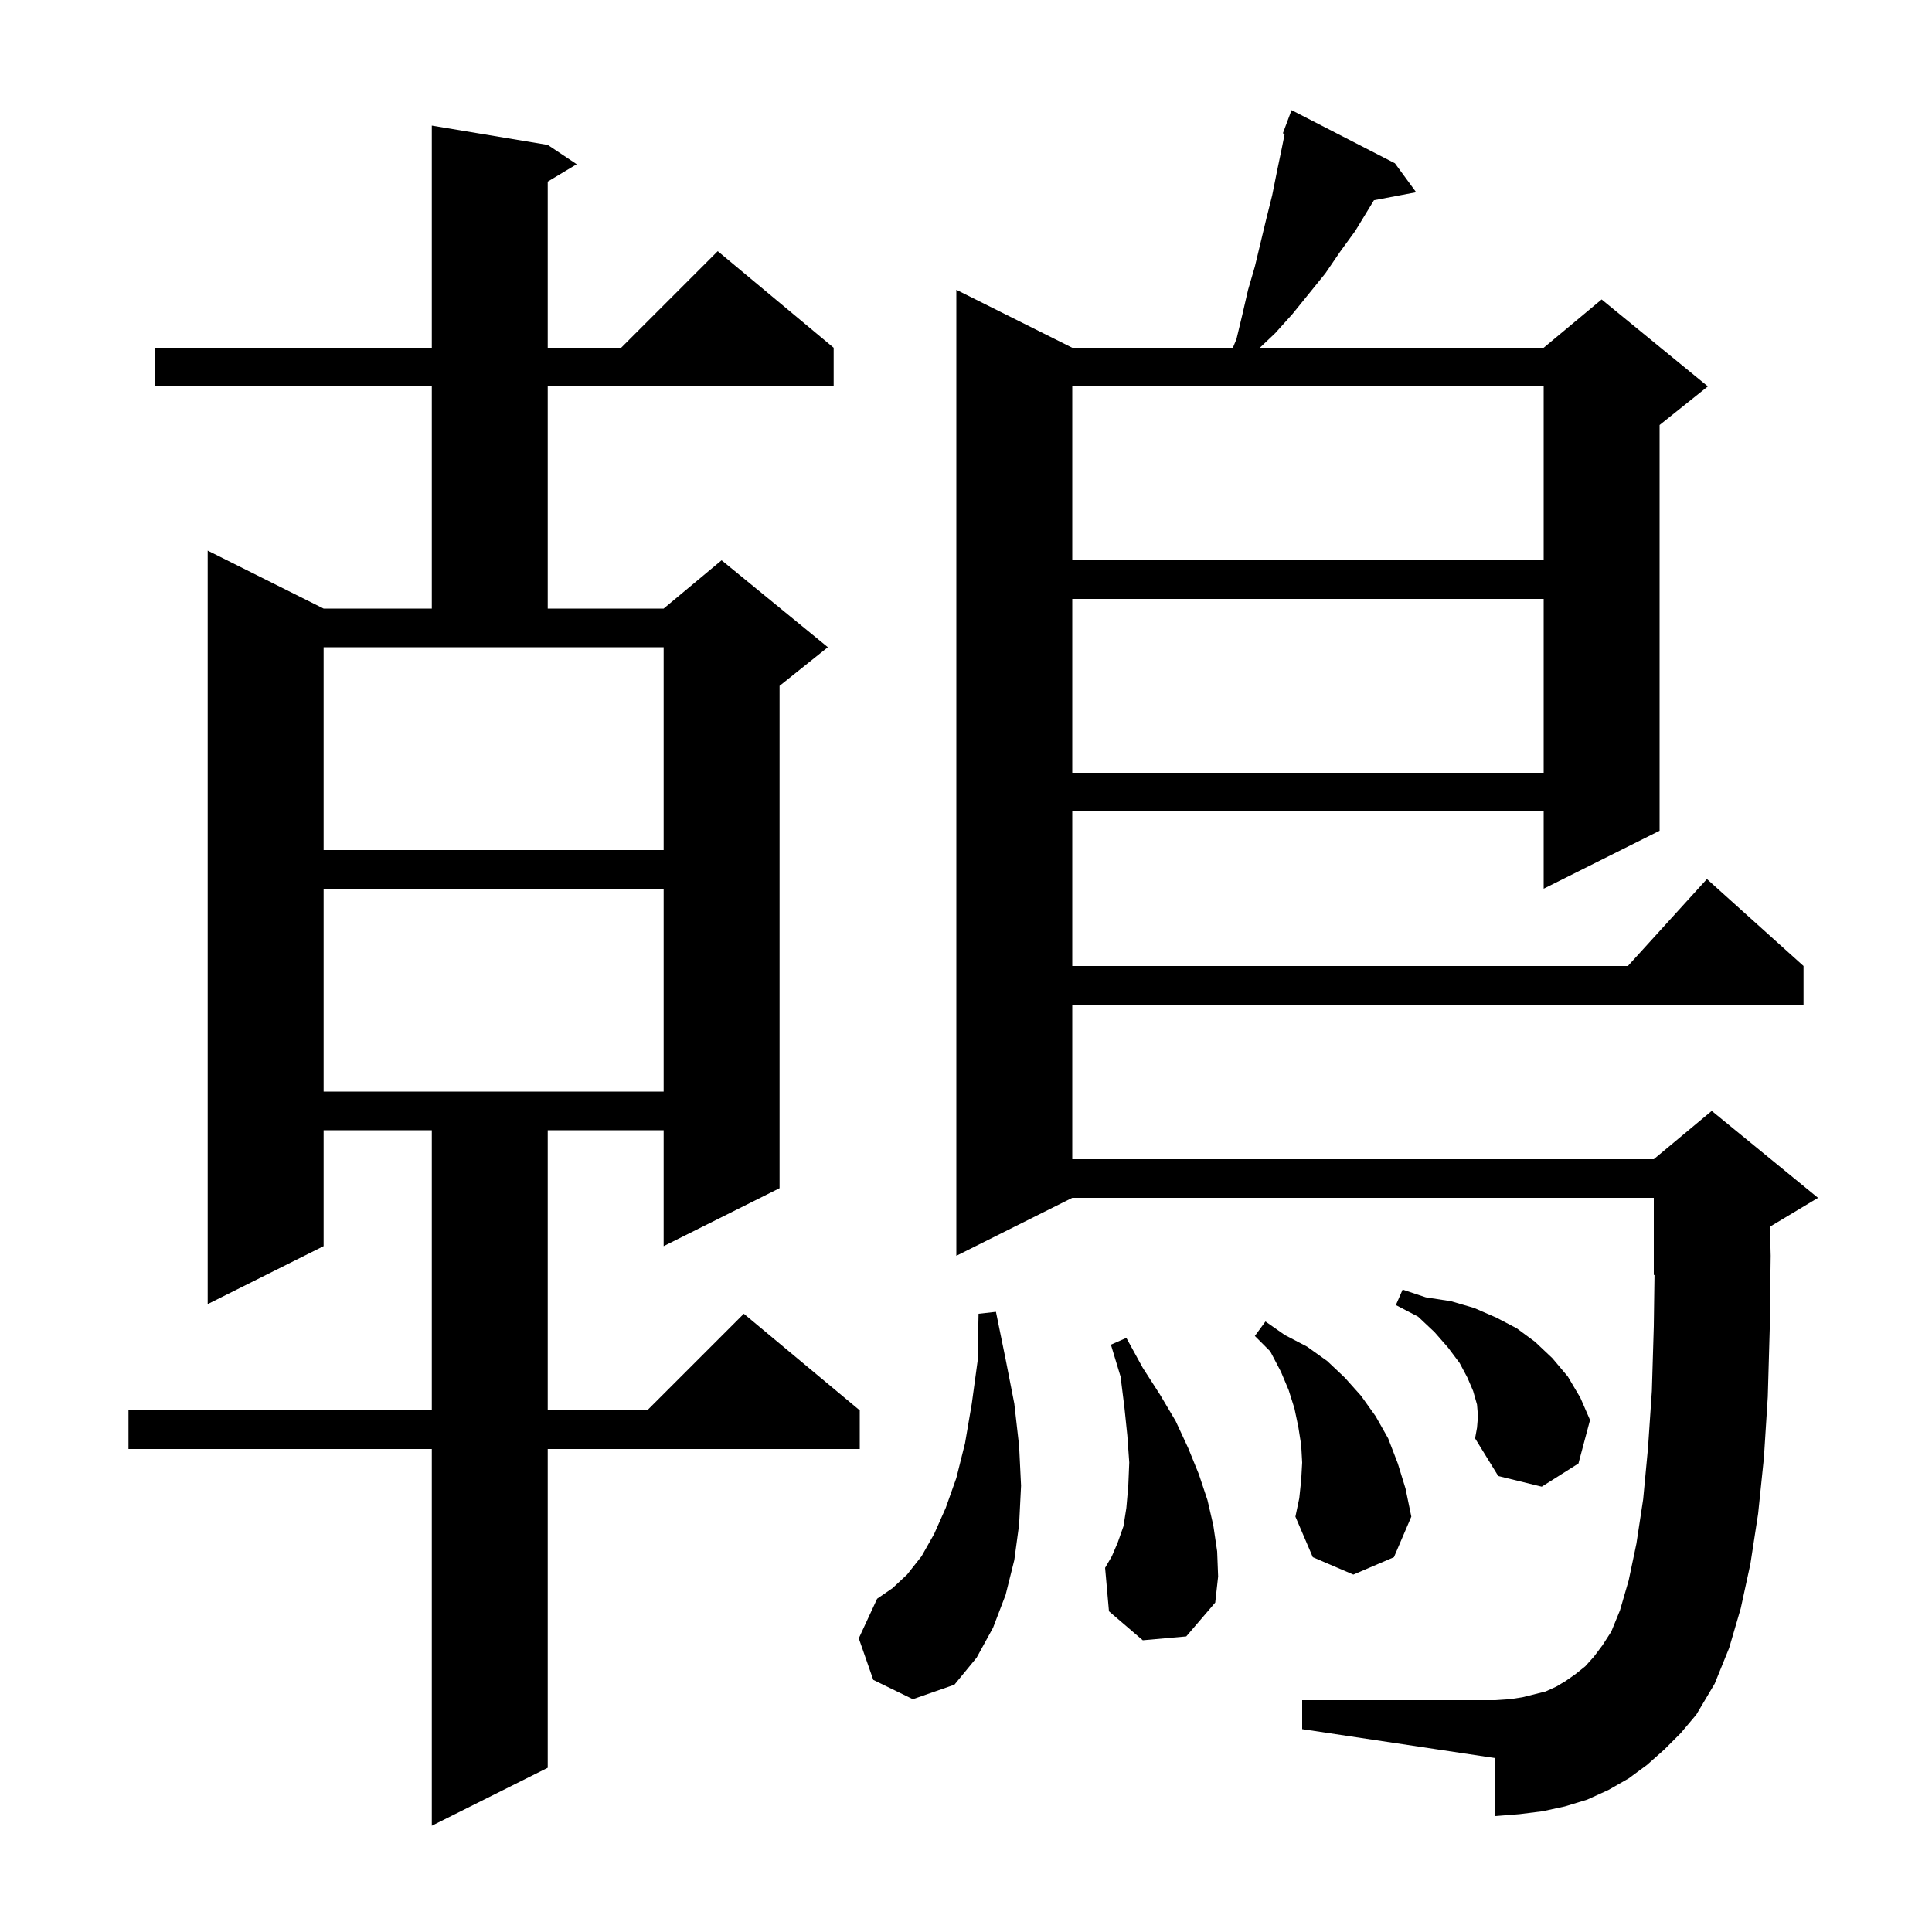 <svg xmlns="http://www.w3.org/2000/svg" xmlns:xlink="http://www.w3.org/1999/xlink" version="1.1" baseProfile="full" viewBox="0 0 200 200" width="200" height="200"><g fill="currentColor"><path d="M 56.7 15.0 L 59.7 17.0 L 56.7 18.8 L 56.7 36.0 L 64.3 36.0 L 74.3 26.0 L 86.3 36.0 L 86.3 40.0 L 56.7 40.0 L 56.7 63.0 L 68.7 63.0 L 74.7 58.0 L 85.7 67.0 L 80.7 71.0 L 80.7 123.0 L 68.7 129.0 L 68.7 117.0 L 56.7 117.0 L 56.7 146.0 L 67.0 146.0 L 77.0 136.0 L 89.0 146.0 L 89.0 150.0 L 56.7 150.0 L 56.7 183.0 L 44.7 189.0 L 44.7 150.0 L 13.3 150.0 L 13.3 146.0 L 44.7 146.0 L 44.7 117.0 L 33.5 117.0 L 33.5 129.0 L 21.5 135.0 L 21.5 57.0 L 33.5 63.0 L 44.7 63.0 L 44.7 40.0 L 16.0 40.0 L 16.0 36.0 L 44.7 36.0 L 44.7 13.0 Z M 172.3 181.1 L 170.5 182.7 L 168.6 184.1 L 166.5 185.3 L 164.3 186.3 L 162.0 187.0 L 159.7 187.5 L 157.3 187.8 L 154.8 188.0 L 154.8 182.0 L 134.8 179.0 L 134.8 176.0 L 154.8 176.0 L 156.3 175.9 L 157.6 175.7 L 160.0 175.1 L 161.1 174.6 L 162.1 174.0 L 163.1 173.3 L 164.1 172.5 L 165.0 171.5 L 165.9 170.3 L 166.8 168.9 L 167.7 166.7 L 168.6 163.6 L 169.4 159.8 L 170.1 155.2 L 170.6 149.9 L 171.0 144.0 L 171.2 137.3 L 171.273 131.97 L 171.2 132.0 L 171.2 124.0 L 111.0 124.0 L 99.0 130.0 L 99.0 30.0 L 111.0 36.0 L 127.625 36.0 L 128.0 35.1 L 128.6 32.6 L 129.2 30.0 L 129.9 27.6 L 131.1 22.6 L 131.7 20.2 L 132.2 17.7 L 132.7 15.3 L 132.99 13.851 L 132.8 13.8 L 133.7 11.4 L 144.4 16.9 L 146.6 19.9 L 142.23 20.729 L 140.3 23.9 L 138.7 26.1 L 137.2 28.3 L 133.8 32.5 L 132.0 34.5 L 130.417 36.0 L 159.8 36.0 L 165.8 31.0 L 176.8 40.0 L 171.8 44.0 L 171.8 86.0 L 159.8 92.0 L 159.8 84.0 L 111.0 84.0 L 111.0 100.0 L 168.518 100.0 L 176.7 91.0 L 186.7 100.0 L 186.7 104.0 L 111.0 104.0 L 111.0 120.0 L 171.2 120.0 L 177.2 115.0 L 188.2 124.0 L 183.226 126.984 L 183.3 130.0 L 183.2 137.6 L 183.0 144.6 L 182.6 150.9 L 182.0 156.7 L 181.2 161.9 L 180.2 166.5 L 179.0 170.6 L 177.5 174.3 L 175.6 177.5 L 174.0 179.4 Z M 90.4 173.9 L 88.9 169.6 L 90.8 165.5 L 92.4 164.4 L 93.9 163.0 L 95.4 161.1 L 96.7 158.8 L 97.9 156.1 L 99.0 153.0 L 99.9 149.4 L 100.6 145.3 L 101.2 140.9 L 101.3 136.0 L 103.1 135.8 L 104.1 140.7 L 105.0 145.3 L 105.5 149.7 L 105.7 153.8 L 105.5 157.8 L 105.0 161.5 L 104.1 165.1 L 102.8 168.5 L 101.1 171.6 L 98.8 174.4 L 94.5 175.9 Z M 118.3 169.8 L 114.8 166.8 L 114.4 162.3 L 115.1 161.1 L 115.7 159.7 L 116.3 158.0 L 116.6 156.1 L 116.8 153.8 L 116.9 151.4 L 116.7 148.6 L 116.4 145.7 L 116.0 142.5 L 115.0 139.2 L 116.6 138.5 L 118.3 141.6 L 120.1 144.4 L 121.7 147.1 L 123.0 149.9 L 124.1 152.6 L 125.0 155.3 L 125.6 157.9 L 126.0 160.6 L 126.1 163.2 L 125.8 165.9 L 122.8 169.4 Z M 134.7 153.2 L 134.8 151.4 L 134.7 149.6 L 134.4 147.7 L 134.0 145.8 L 133.4 143.9 L 132.6 142.0 L 131.5 139.9 L 129.9 138.3 L 131.0 136.8 L 133.0 138.2 L 135.3 139.4 L 137.4 140.9 L 139.2 142.6 L 140.9 144.5 L 142.4 146.6 L 143.7 148.9 L 144.7 151.5 L 145.5 154.1 L 146.1 157.0 L 144.3 161.2 L 140.1 163.0 L 135.9 161.2 L 134.1 157.0 L 134.5 155.1 Z M 153.0 146.6 L 152.9 145.4 L 152.5 144.0 L 151.9 142.6 L 151.1 141.1 L 149.9 139.5 L 148.5 137.9 L 146.8 136.3 L 144.5 135.1 L 145.2 133.5 L 147.6 134.3 L 150.2 134.7 L 152.6 135.4 L 154.9 136.4 L 157.0 137.5 L 158.9 138.9 L 160.7 140.6 L 162.3 142.5 L 163.6 144.7 L 164.6 147.0 L 163.4 151.5 L 159.6 153.9 L 155.1 152.8 L 152.7 148.9 L 152.9 147.8 Z M 33.5 92.0 L 33.5 113.0 L 68.7 113.0 L 68.7 92.0 Z M 33.5 88.0 L 68.7 88.0 L 68.7 67.0 L 33.5 67.0 Z M 111.0 62.0 L 111.0 80.0 L 159.8 80.0 L 159.8 62.0 Z M 111.0 40.0 L 111.0 58.0 L 159.8 58.0 L 159.8 40.0 Z "/></g></svg>